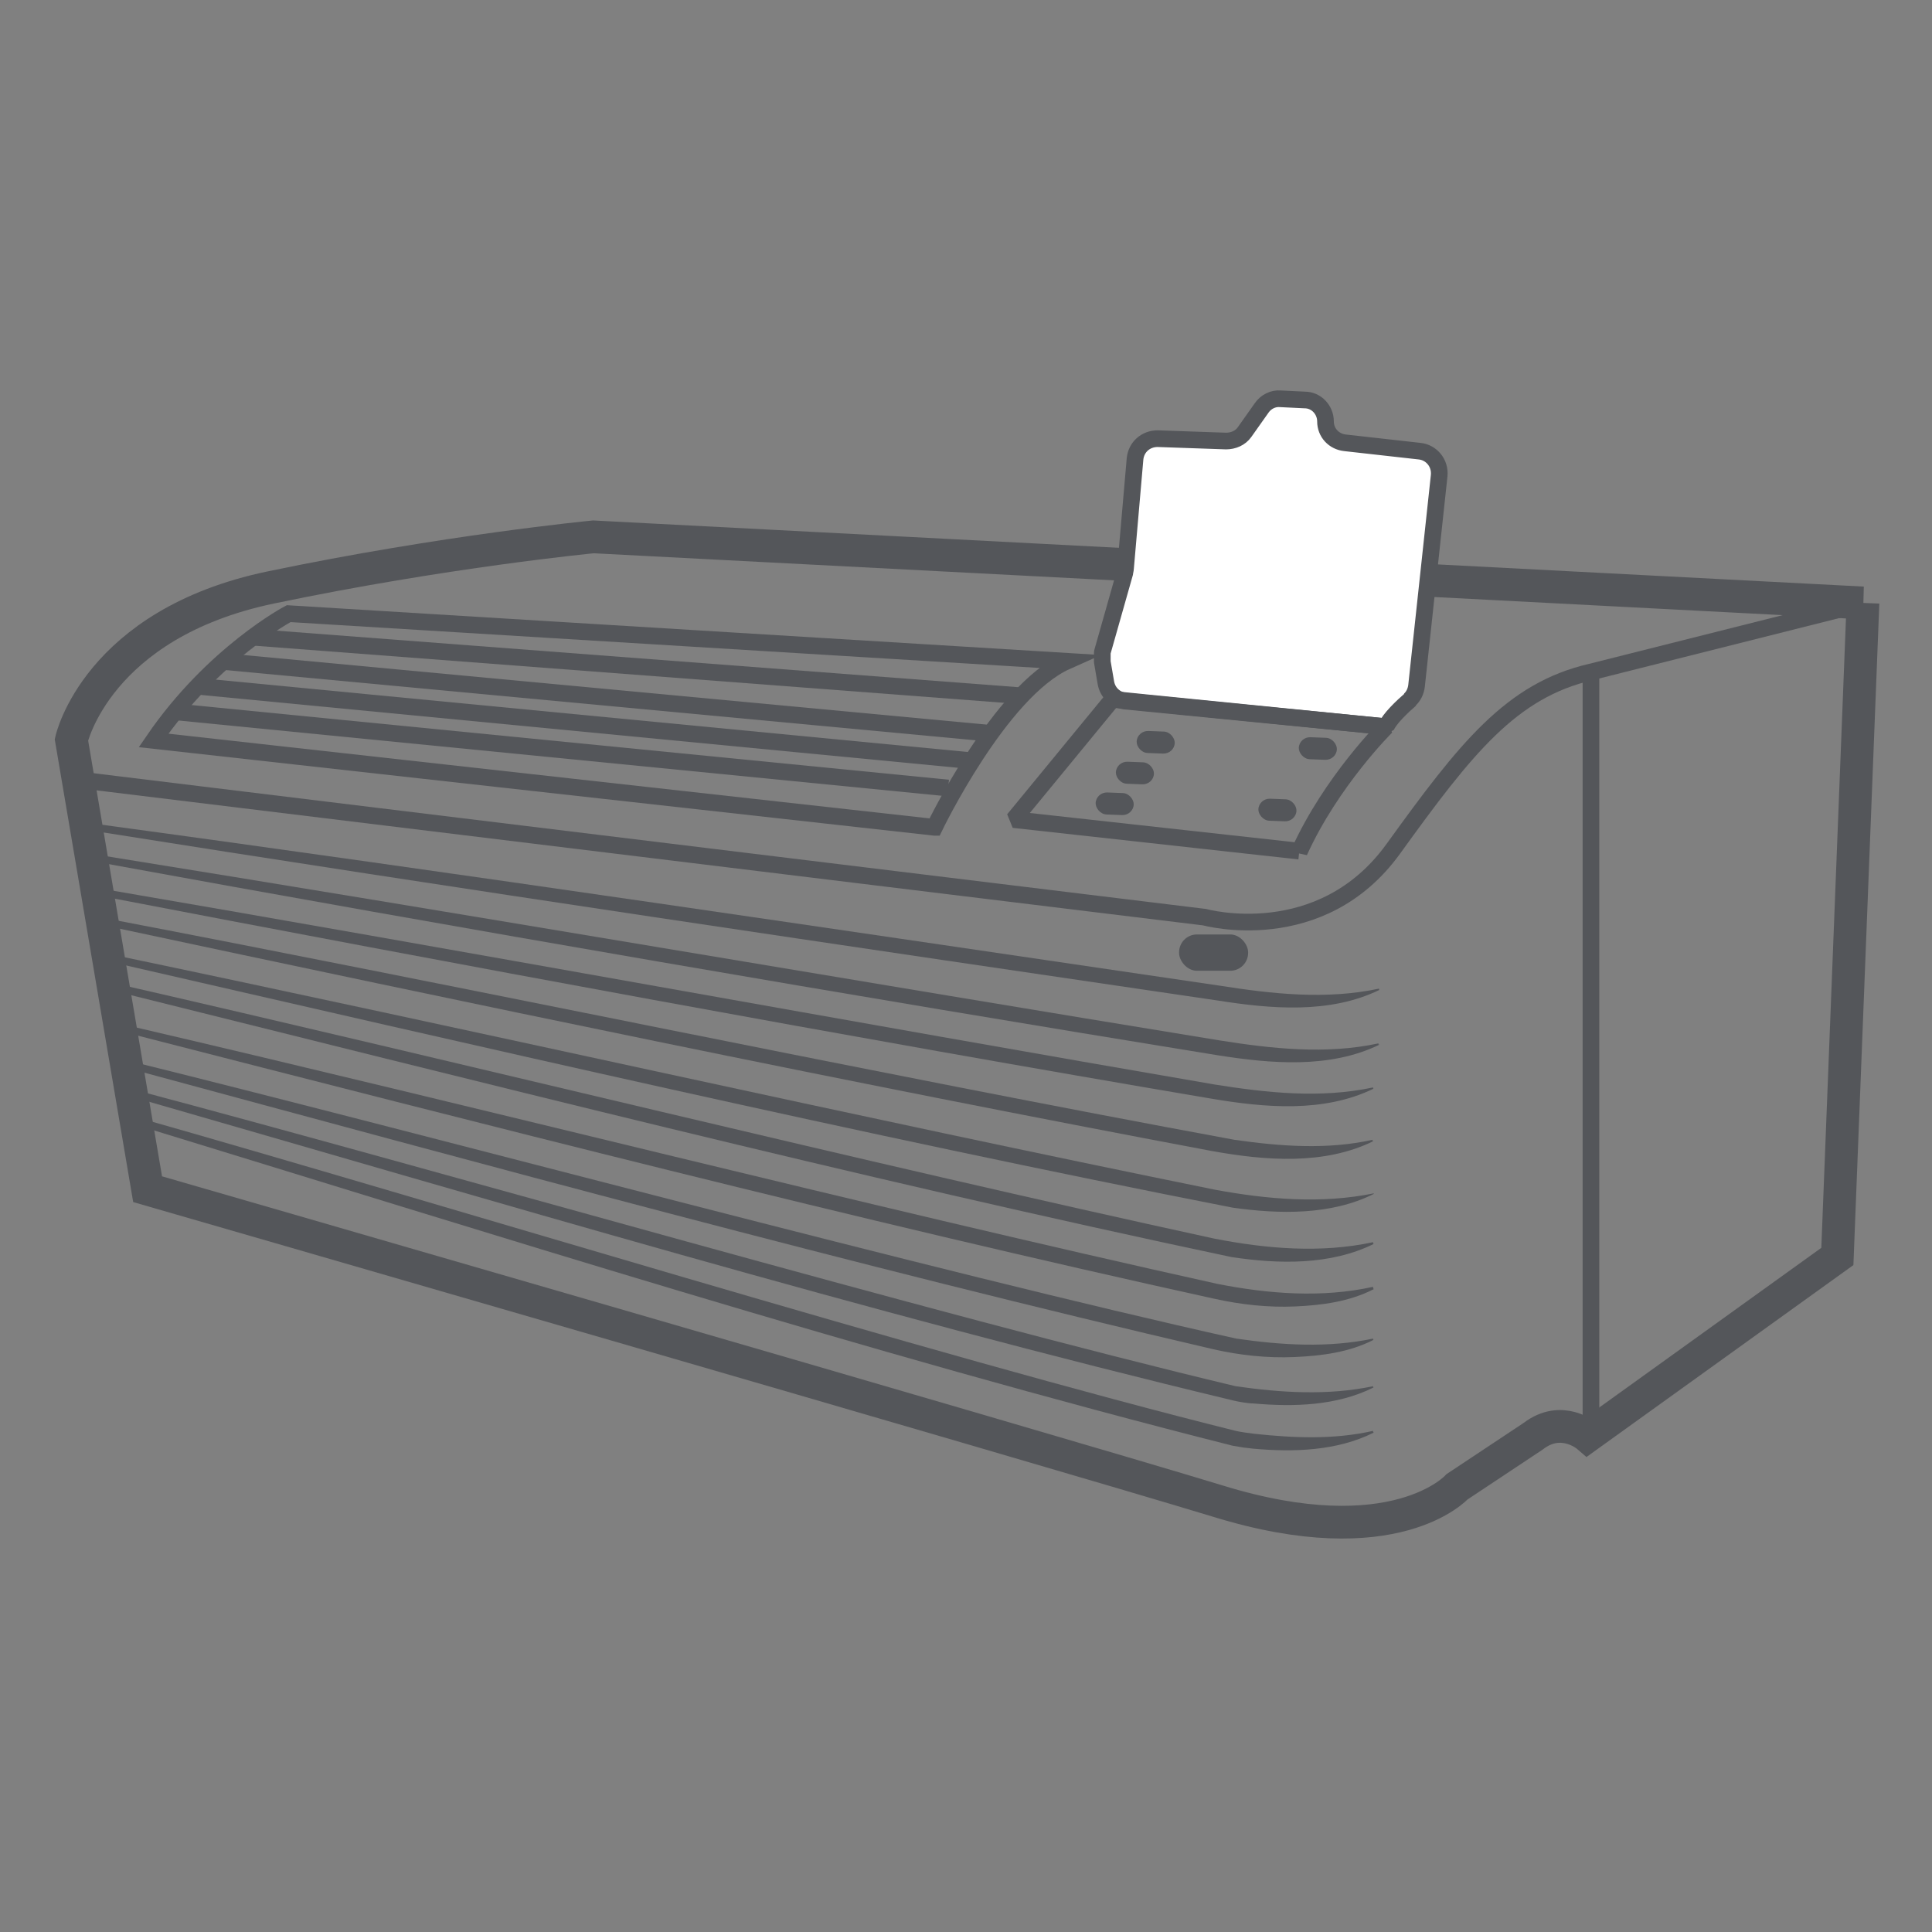 <?xml version="1.0" encoding="UTF-8"?>
<svg id="Layer_1" data-name="Layer 1" xmlns="http://www.w3.org/2000/svg" version="1.1" viewBox="0 0 324.6 324.6">
  <rect x="0" y="0" width="324.6" height="324.6" fill="#808080" stroke="none"/>
  <defs>
    <style>
      .cls-1 {
        stroke-width: 5.5px;
      }

      .cls-1, .cls-2, .cls-3 {
        fill: none;
      }

      .cls-1, .cls-2, .cls-3, .cls-4 {
        stroke: #54565a;
      }

      .cls-1, .cls-3 {
        stroke-miterlimit: 10;
      }

      .cls-2, .cls-3, .cls-4 {
        stroke-width: 2.8px;
      }

      .cls-2, .cls-4 {
        stroke-linejoin: bevel;
      }

      .cls-4 {
        fill: #fff;
      }

      .cls-5 {
        fill: #54565a;
        stroke-width: 0px;
      }
    </style>
  </defs>
  <path class="cls-1" d="M313,101.3l-4.3,109.8-42,30.2s-4.3-3.7-9.1,0l-12.8,8.5s-10.4,11.6-40.2,2.4c-29.9-9.1-179.8-52.4-179.8-52.4l-12.8-75.5s4.3-19.5,33.5-25.6c29.2-6.1,54.2-8.5,54.2-8.5l213.3,11.1Z"/>
  <line class="cls-3" x1="159.3" y1="132.4" x2="29.5" y2="119.6"/>
  <line class="cls-3" x1="163.1" y1="127.8" x2="33.2" y2="115.3"/>
  <line class="cls-3" x1="166.3" y1="123.2" x2="37.1" y2="111.1"/>
  <line class="cls-3" x1="171.6" y1="116.9" x2="43" y2="107.1"/>
  <path class="cls-5" d="M231.8,166.3c-8.4,4.1-18.3,3.2-27.2,1.8-59.9-8.8-129.2-19-188.9-28.5,0,0,.2-1.2.2-1.2,59.8,8.1,129.1,18.4,189,27.2,8.9,1.4,17.9,2.4,26.8.5,0,0,0,.2,0,.2h0Z"/>
  <path class="cls-5" d="M231.8,175.5c-8.4,4.1-18.3,3.2-27.2,1.8-59.8-9.7-128.4-21.5-187.9-32.4,0,0,.2-1.2.2-1.2,58.5,9.4,129.7,21.6,188,31.1,8.8,1.4,17.9,2.4,26.7.5,0,0,0,.2,0,.2h0Z"/>
  <path class="cls-5" d="M230.8,182.9c-8.4,4.1-18.3,3.2-27.2,1.7-59.7-10.1-128.1-22.8-187.4-34.2,0,0,.2-1.2.2-1.2,58.4,10,129.4,23,187.6,33,8.8,1.4,17.8,2.4,26.7.5,0,0,0,.2,0,.2h0Z"/>
  <path class="cls-5" d="M230.8,191.7c-8.3,4.1-18.2,3.3-27.1,1.7-60.7-11.4-125.7-25-186.1-37.9,0,0,.2-1.2.2-1.2,59.2,11.3,130.4,26.3,189.6,37.2,7.7,1.1,15.6,1.7,23.2,0,0,0,0,.2,0,.2h0Z"/>
  <path class="cls-5" d="M230.8,200.6c-7.2,3.6-15.9,3.4-23.7,2.3-61.8-12.1-127.6-27.3-189-41.4,0,0,.3-1.2.3-1.2,59.4,12.4,126.6,27.6,185.8,39.6,8.7,1.6,17.8,2.4,26.6.6,0,0,0,.2,0,.2h0Z"/>
  <path class="cls-5" d="M230.8,209c-7.3,3.6-16,3.4-23.9,2.2-62-13.1-127.8-29.8-189.3-45.1,0,0,.3-1.2.3-1.2,59.5,13.6,126.8,30.3,186.1,43.2,8.7,1.7,17.9,2.5,26.7.6,0,0,0,.2,0,.2h0Z"/>
  <path class="cls-5" d="M230.8,216.6c-4.1,2.1-8.7,2.7-13.2,2.9-4.5.2-9.1-.3-13.6-1.3-59.6-13.1-123.2-29.4-182.4-44.6,0,0,.3-1.2.3-1.2,58.4,13.6,124.4,30.4,182.6,43.3,8.6,1.7,17.6,2.4,26.2.5,0,0,0,.2,0,.2h0Z"/>
  <path class="cls-5" d="M230.8,225.1c-4.1,2.1-8.7,2.7-13.3,2.9-4.6.2-9.2-.3-13.6-1.3-59.7-13.9-123.2-31.2-182.3-47.2,0,0,.3-1.2.3-1.2,51.7,12.8,134.9,35.3,185.8,46.6,7.6,1.1,15.4,1.6,23,0,0,0,0,.2,0,.2h0Z"/>
  <path class="cls-5" d="M230.8,233.1c-6.2,3.1-13.4,3.3-20.2,2.7-.9,0-2.6-.3-3.4-.5-60.9-14.6-125.2-33.8-185.3-51.1,0,0,.3-1.2.3-1.2,51.6,13.7,134.6,37.8,185.4,49.9,7.6,1.1,15.5,1.6,23.1,0,0,0,0,.2,0,.2h0Z"/>
  <path class="cls-5" d="M230.8,240.7c-6.2,3.1-13.5,3.3-20.2,2.7,0,0-1.7-.2-1.7-.2l-1.8-.3c-60.9-15.4-125.1-35.8-185.2-54.2,0,0,.3-1.2.3-1.2,51.5,14.6,134.4,40.2,185.4,52.9.8.2,2.4.4,3.2.5,6.6.7,13.3,1,19.9-.5,0,0,0,.2,0,.2h0Z"/>
  <rect class="cls-5" x="198.1" y="157" width="11.6" height="6.1" rx="3" ry="3"/>
  <path class="cls-3" d="M13.1,131l189.3,23.1s19.5,5.4,31.7-11.5,19.8-26.6,33.2-29.7l45.7-11.5"/>
  <path class="cls-3" d="M157,139s11-22.9,22.2-27.9l-130.7-8s-12.7,6.7-22.7,21.3l131.2,14.6Z"/>
  <path class="cls-4" d="M237,117.5c-1.4,1.2-3.6,3.3-4.1,4.6l-43.8-4.3c-1.7-.2-3-1.4-3.3-3.1l-.6-3.5c0-.5,0-1.1,0-1.6l3.8-13.4c0-.2.1-.5.1-.7l1.6-18.4c.2-2,1.8-3.4,3.8-3.4l11.5.4c1.2,0,2.4-.5,3.1-1.5l2.9-4.1c.7-1,1.9-1.6,3.1-1.5l4.1.2c2,0,3.5,1.7,3.5,3.6h0c0,1.9,1.4,3.4,3.3,3.6l12.5,1.4c2,.2,3.5,2,3.3,4.1l-3.8,35.3c-.1.9-.5,1.8-1.2,2.4Z"/>
  <path class="cls-2" d="M218.3,143l-48-5.3,16.6-20.2,46,4.6s-9.2,9.1-14.6,21Z"/>
  <rect class="cls-5" x="191" y="122.8" width="6.4" height="3.7" rx="1.9" ry="1.9" transform="translate(4.9 -7.3) rotate(2.2)"/>
  <rect class="cls-5" x="187.6" y="127.9" width="6.4" height="3.7" rx="1.9" ry="1.9" transform="translate(5 -7.1) rotate(2.2)"/>
  <rect class="cls-5" x="184.2" y="133.1" width="6.4" height="3.7" rx="1.9" ry="1.9" transform="translate(5.2 -7) rotate(2.2)"/>
  <rect class="cls-5" x="218.3" y="123.8" width="6.4" height="3.7" rx="1.9" ry="1.9" transform="translate(4.9 -8.3) rotate(2.2)"/>
  <rect class="cls-5" x="211.5" y="134.1" width="6.4" height="3.7" rx="1.9" ry="1.9" transform="translate(5.3 -8) rotate(2.2)"/>
  <line class="cls-3" x1="267.3" y1="112.9" x2="267.3" y2="241.4"/>
</svg>
